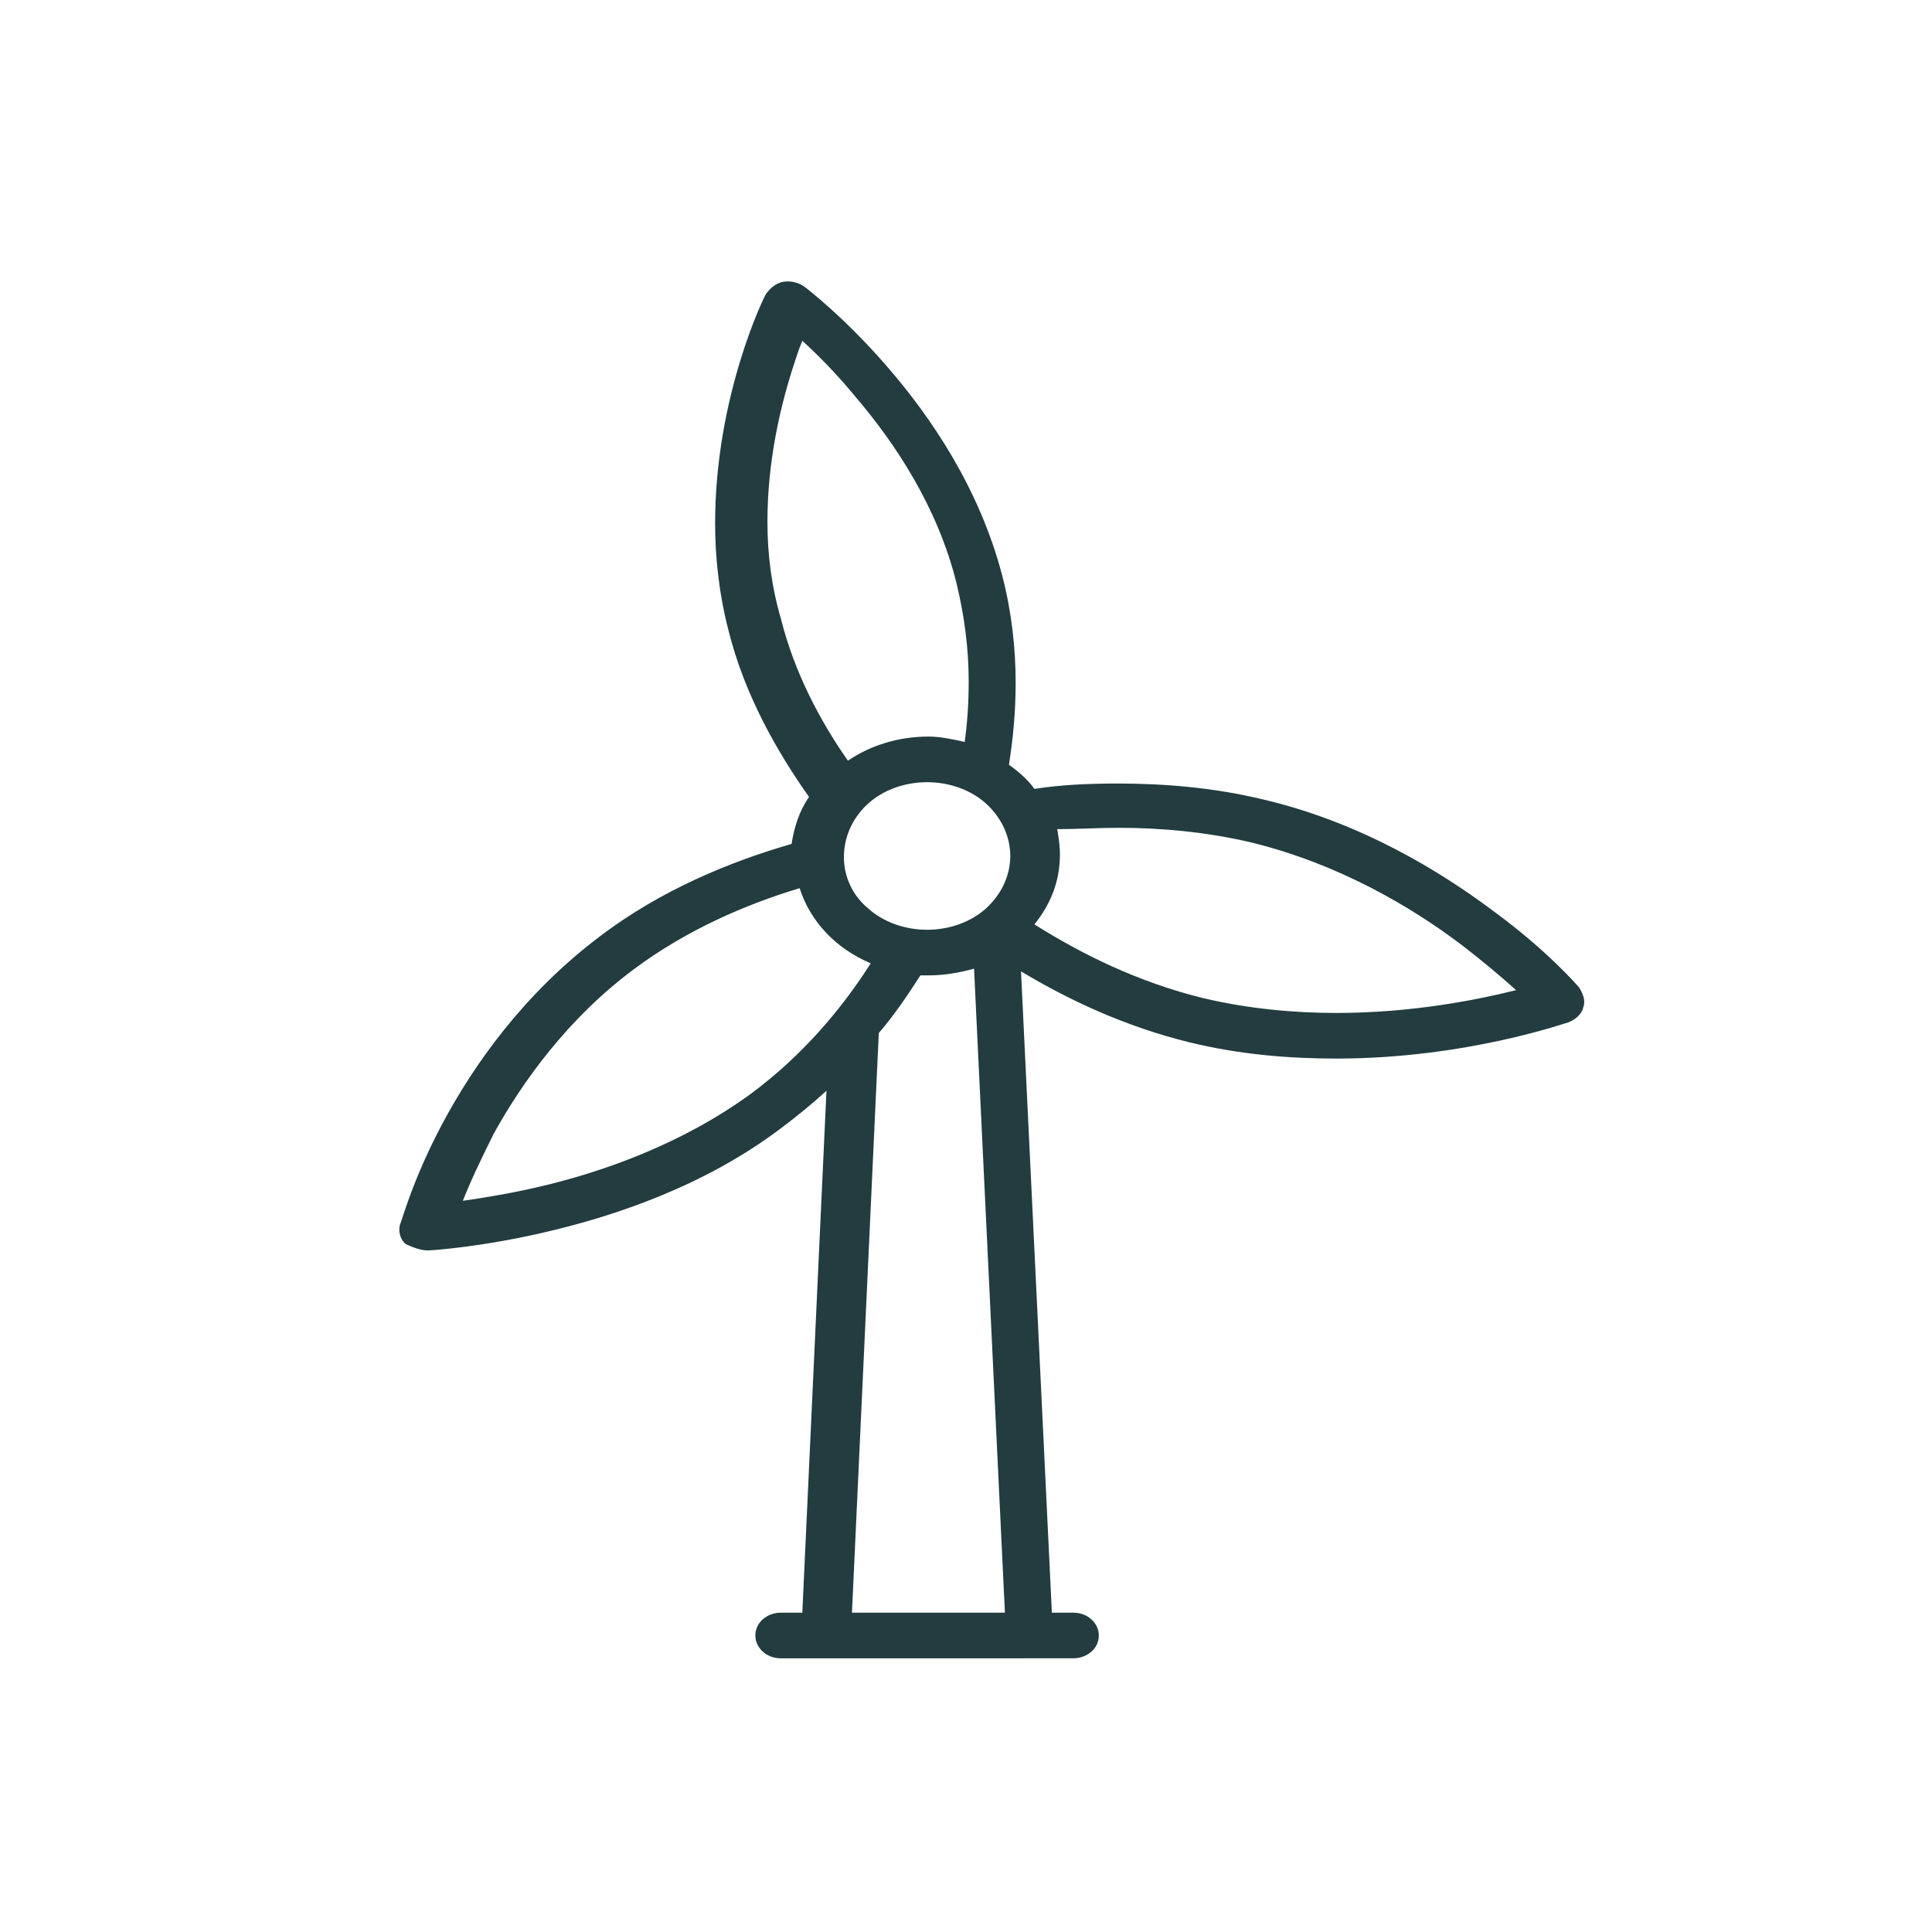 <?xml version="1.0" encoding="utf-8"?>
<!-- Generator: Adobe Illustrator 21.1.0, SVG Export Plug-In . SVG Version: 6.00 Build 0)  -->
<svg version="1.1" id="Layer_1" xmlns="http://www.w3.org/2000/svg" xmlns:xlink="http://www.w3.org/1999/xlink" x="0px" y="0px"
	 viewBox="0 0 144 144" style="enable-background:new 0 0 144 144;" xml:space="preserve">
<style type="text/css">
	.st0{fill:#223C3F;}
</style>
<g>
	<path class="st0" d="M31.9,93.2c0.1,0,3.8-0.2,8.9-1.4c5.1-1.2,11.7-3.4,17.4-7.7c1.2-0.9,2.3-1.8,3.4-2.8l-1.8,38.9h-1.6
		c-1,0-1.9,0.7-1.9,1.7c0,0.9,0.8,1.7,1.9,1.7H80c1,0,1.9-0.7,1.9-1.7c0-0.9-0.8-1.7-1.9-1.7h-1.6l-2.3-47.8
		c3.5,2.1,7.7,4.1,12.6,5.3c3.7,0.9,7.4,1.2,10.9,1.2c9.7,0,17.2-2.7,17.3-2.7c0.5-0.2,1-0.6,1.1-1.1c0.2-0.5,0-1-0.3-1.5
		c-0.1-0.1-2.3-2.7-6.4-5.7c-4-3-9.9-6.6-17.1-8.3c-3.7-0.9-7.4-1.2-10.9-1.2c-2.2,0-4.3,0.1-6.2,0.4c-0.5-0.7-1.2-1.3-1.9-1.8
		c0.3-1.9,0.5-3.9,0.5-6.1c0-2.6-0.3-5.3-1-8c-1.7-6.5-5.3-11.8-8.6-15.6c-3.2-3.7-6.1-5.9-6.1-5.9c-0.4-0.3-1-0.5-1.6-0.4
		c-0.6,0.1-1,0.5-1.3,0.9c-0.1,0.1-3.8,7.6-3.8,17.1c0,2.6,0.3,5.3,1,8c1.2,4.8,3.6,9,6,12.4c-0.7,1-1.1,2.2-1.3,3.5
		c-4.5,1.3-9.7,3.4-14.3,6.9l0,0c-5.7,4.3-9.4,9.6-11.7,13.9c-2.3,4.3-3.1,7.5-3.2,7.6c-0.1,0.5,0,1,0.4,1.4
		C30.8,93,31.4,93.2,31.9,93.2z M62.9,63.9L62.9,63.9c0-1.6,0.7-3,1.8-4c1.1-1,2.7-1.6,4.4-1.6c1.7,0,3.3,0.6,4.4,1.6
		c1.1,1,1.8,2.4,1.8,3.9c0,1.5-0.7,2.9-1.8,3.9c-1.1,1-2.7,1.6-4.4,1.6c-1.7,0-3.3-0.6-4.4-1.6C63.6,66.8,62.9,65.4,62.9,63.9
		L62.9,63.9z M68.6,72.7c0.2,0,0.4,0,0.6,0c1.2,0,2.3-0.2,3.4-0.5l2.3,48H63.5l2-43.2C66.7,75.6,67.7,74.1,68.6,72.7z M83.4,61.7
		c3.1,0,6.5,0.3,9.9,1.1c6.5,1.6,11.9,4.8,15.6,7.6c1.7,1.3,3.1,2.5,4.1,3.4c-2.8,0.7-7.7,1.7-13.4,1.7c-3.1,0-6.5-0.3-9.9-1.1
		c-4.9-1.2-9.1-3.3-12.6-5.5c1.2-1.5,1.9-3.2,1.9-5.2c0-0.7-0.1-1.3-0.2-1.9C80.3,61.8,81.8,61.7,83.4,61.7z M57.2,38.9
		c0-4.4,0.9-8.3,1.8-11.2c0.3-0.9,0.5-1.6,0.8-2.3c1.1,1,2.5,2.4,3.9,4.1c3,3.5,6.2,8.3,7.6,14c0.6,2.5,0.9,4.9,0.9,7.3
		c0,1.6-0.1,3.1-0.3,4.5c-0.9-0.2-1.8-0.4-2.7-0.4c-2.3,0-4.4,0.7-6,1.8c-2.1-3-4-6.6-5-10.6C57.5,43.7,57.2,41.3,57.2,38.9z
		 M47.3,72.2c3.9-2.9,8.3-4.8,12.3-6c0.8,2.5,2.7,4.5,5.3,5.6c-2.1,3.3-5,6.8-8.9,9.7c-5.2,3.8-11.2,5.9-16,7
		c-2.2,0.5-4.1,0.8-5.5,1c0.5-1.3,1.3-3,2.3-5C38.9,80.7,42.3,75.9,47.3,72.2z"/>
</g>
</svg>
